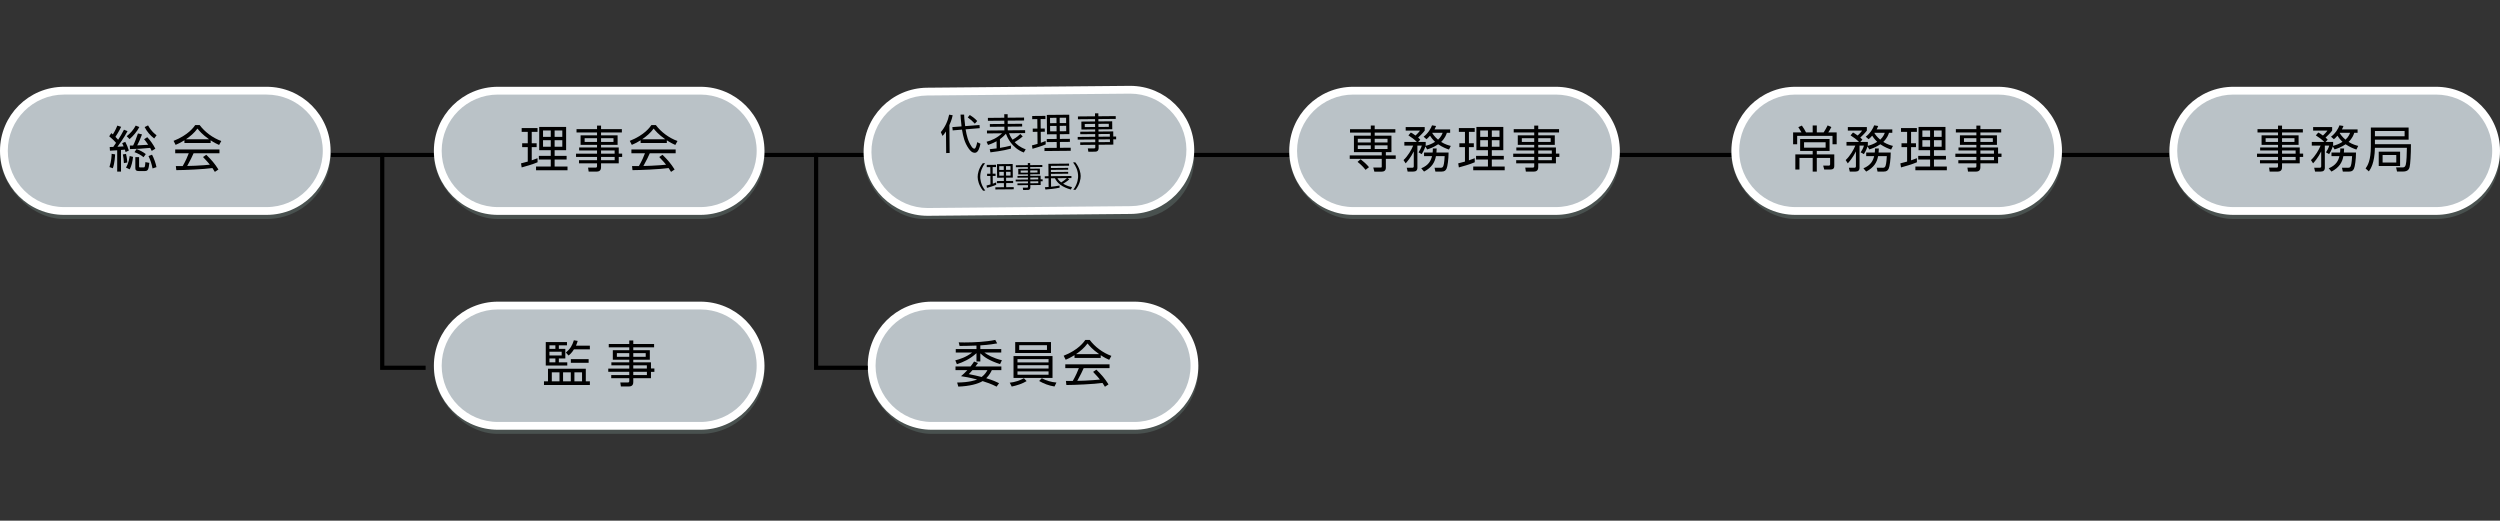 <?xml version="1.0" encoding="UTF-8"?>
<svg id="_レイヤー_1" data-name="レイヤー 1" xmlns="http://www.w3.org/2000/svg" viewBox="0 0 605 126">
  <rect x="0" y="0" width="605" height="126" fill="#333333" stroke="none"/>
  <defs>
    <style>
      .cls-1, .cls-2, .cls-3 {
        fill: none;
      }

      .cls-4 {
        fill: #bac2c7;
      }

      .cls-2 {
        stroke-width: 1.017px;
      }

      .cls-2, .cls-3 {
        stroke: #000;
        stroke-miterlimit: 10;
      }

      .cls-5 {
        fill: #697d77;
      }

      .cls-6 {
        fill: #fff;
      }

      .cls-7 {
        opacity: .4;
      }
    </style>
  </defs>
  <line class="cls-3" x1="80" y1="37.5" x2="525" y2="37.5"/>
  <g class="cls-7">
    <rect class="cls-5" y="22" width="80" height="31" rx="15.5" ry="15.5"/>
  </g>
  <g class="cls-7">
    <rect class="cls-5" x="105" y="22" width="80" height="31" rx="15.5" ry="15.5"/>
  </g>
  <g class="cls-7">
    <rect class="cls-5" x="105" y="74" width="80" height="31" rx="15.5" ry="15.5"/>
  </g>
  <g class="cls-7">
    <rect class="cls-5" x="209" y="22" width="80" height="31" rx="14.614" ry="14.614"/>
  </g>
  <g class="cls-7">
    <rect class="cls-5" x="312" y="22" width="80" height="31" rx="15.5" ry="15.5"/>
  </g>
  <g class="cls-7">
    <rect class="cls-5" x="419" y="22" width="80" height="31" rx="15.5" ry="15.5"/>
  </g>
  <g class="cls-7">
    <rect class="cls-5" x="525" y="22" width="80" height="31" rx="15.5" ry="15.5"/>
  </g>
  <g class="cls-7">
    <rect class="cls-5" x="210" y="74" width="80" height="31" rx="15.5" ry="15.5"/>
  </g>
  <g>
    <path class="cls-4" d="M15.5,51.057c-8.027,0-14.557-6.53-14.557-14.557s6.53-14.557,14.557-14.557h49c8.027,0,14.557,6.53,14.557,14.557s-6.53,14.557-14.557,14.557H15.5Z"/>
    <path class="cls-6" d="M64.5,22.886c7.507,0,13.614,6.107,13.614,13.614,0,7.507-6.107,13.614-13.614,13.614H15.5c-7.507,0-13.614-6.107-13.614-13.614,0-7.507,6.107-13.614,13.614-13.614h49M64.5,21H15.5c-8.56,0-15.5,6.94-15.5,15.5v0c0,8.56,6.94,15.5,15.5,15.5h49c8.56,0,15.5-6.94,15.5-15.5v-0c0-8.56-6.94-15.5-15.5-15.5h0Z"/>
  </g>
  <g>
    <path class="cls-4" d="M120.5,51.057c-8.027,0-14.557-6.53-14.557-14.557s6.53-14.557,14.557-14.557h49c8.027,0,14.557,6.53,14.557,14.557s-6.53,14.557-14.557,14.557h-49Z"/>
    <path class="cls-6" d="M169.5,22.886c7.507,0,13.614,6.107,13.614,13.614,0,7.507-6.107,13.614-13.614,13.614h-49c-7.507,0-13.614-6.107-13.614-13.614,0-7.507,6.107-13.614,13.614-13.614h49M169.5,21h-49c-8.56,0-15.5,6.94-15.5,15.5v0c0,8.56,6.94,15.5,15.5,15.5h49c8.56,0,15.5-6.94,15.5-15.5v-0c0-8.56-6.94-15.5-15.5-15.5h0Z"/>
  </g>
  <g>
    <path class="cls-4" d="M120.5,103.057c-8.027,0-14.557-6.53-14.557-14.557s6.53-14.557,14.557-14.557h49c8.027,0,14.557,6.53,14.557,14.557s-6.53,14.557-14.557,14.557h-49Z"/>
    <path class="cls-6" d="M169.5,74.886c7.507,0,13.614,6.107,13.614,13.614,0,7.507-6.107,13.614-13.614,13.614h-49c-7.507,0-13.614-6.107-13.614-13.614,0-7.507,6.107-13.614,13.614-13.614h49M169.5,73h-49c-8.56,0-15.5,6.94-15.5,15.5v0c0,8.56,6.94,15.5,15.5,15.5h49c8.56,0,15.5-6.94,15.5-15.5v-0c0-8.56-6.94-15.5-15.5-15.5h0Z"/>
  </g>
  <g>
    <path class="cls-4" d="M224.499,51.282c-7.952,0-14.481-6.47-14.554-14.424-.073-8.026,6.397-14.616,14.423-14.69l49.134-.45c7.952,0,14.481,6.47,14.554,14.424.073,8.026-6.397,14.616-14.423,14.69l-49.134.45Z"/>
    <path class="cls-6" d="M273.503,20.775v1.886c7.436,0,13.542,6.051,13.61,13.49.069,7.507-5.982,13.67-13.489,13.739l-48.998.449-.128.001c-7.437,0-13.543-6.051-13.611-13.49-.069-7.507,5.982-13.67,13.489-13.739l48.998-.449.128-.001 0-1.886M273.502,20.775c-.048 0-.097 0-.145.001l-48.998.449c-8.56.078-15.436,7.081-15.357,15.641v0c.078,8.512,7.002,15.358,15.496,15.358.048,0,.097-0.0.145-.001l48.998-.449c8.56-.078,15.436-7.081,15.357-15.641v-0c-.078-8.512-7.002-15.358-15.496-15.358h0Z"/>
  </g>
  <g>
    <path class="cls-4" d="M327.5,51.057c-8.027,0-14.558-6.53-14.558-14.557s6.53-14.557,14.558-14.557h49c8.027,0,14.558,6.53,14.558,14.557s-6.53,14.557-14.558,14.557h-49Z"/>
    <path class="cls-6" d="M376.5,22.886c7.507,0,13.614,6.107,13.614,13.614,0,7.507-6.107,13.614-13.614,13.614h-49c-7.507,0-13.614-6.107-13.614-13.614,0-7.507,6.107-13.614,13.614-13.614h49M376.5,21h-49c-8.56,0-15.5,6.94-15.5,15.5v0c0,8.56,6.94,15.5,15.5,15.5h49c8.56,0,15.5-6.94,15.5-15.5v-0c0-8.56-6.94-15.5-15.5-15.5h0Z"/>
  </g>
  <g>
    <path class="cls-4" d="M434.5,51.057c-8.027,0-14.558-6.53-14.558-14.557s6.53-14.557,14.558-14.557h49c8.027,0,14.558,6.53,14.558,14.557s-6.53,14.557-14.558,14.557h-49Z"/>
    <path class="cls-6" d="M483.5,22.886c7.507,0,13.614,6.107,13.614,13.614,0,7.507-6.107,13.614-13.614,13.614h-49c-7.507,0-13.614-6.107-13.614-13.614,0-7.507,6.107-13.614,13.614-13.614h49M483.5,21h-49c-8.56,0-15.5,6.94-15.5,15.5v0c0,8.56,6.94,15.5,15.5,15.5h49c8.56,0,15.5-6.94,15.5-15.5v-0c0-8.56-6.94-15.5-15.5-15.5h0Z"/>
  </g>
  <g>
    <path class="cls-4" d="M540.5,51.057c-8.027,0-14.558-6.53-14.558-14.557s6.53-14.557,14.558-14.557h49c8.027,0,14.558,6.53,14.558,14.557s-6.53,14.557-14.558,14.557h-49Z"/>
    <path class="cls-6" d="M589.5,22.886c7.507,0,13.614,6.107,13.614,13.614,0,7.507-6.107,13.614-13.614,13.614h-49c-7.507,0-13.614-6.107-13.614-13.614,0-7.507,6.107-13.614,13.614-13.614h49M589.5,21h-49c-8.56,0-15.5,6.94-15.5,15.5v0c0,8.56,6.94,15.5,15.5,15.5h49c8.56,0,15.5-6.94,15.5-15.5v-0c0-8.56-6.94-15.5-15.5-15.5h0Z"/>
  </g>
  <g>
    <path class="cls-4" d="M225.5,103.057c-8.027,0-14.557-6.53-14.557-14.557s6.53-14.557,14.557-14.557h49c8.027,0,14.557,6.53,14.557,14.557s-6.53,14.557-14.557,14.557h-49Z"/>
    <path class="cls-6" d="M274.5,74.886c7.507,0,13.614,6.107,13.614,13.614,0,7.507-6.107,13.614-13.614,13.614h-49c-7.507,0-13.614-6.107-13.614-13.614,0-7.507,6.107-13.614,13.614-13.614h49M274.5,73h-49c-8.56,0-15.5,6.94-15.5,15.5v0c0,8.56,6.94,15.5,15.5,15.5h49c8.56,0,15.5-6.94,15.5-15.5v-0c0-8.56-6.94-15.5-15.5-15.5h0Z"/>
  </g>
  <g>
    <path d="M30.866,31.736c-.828,1.583-2.135,3.37-2.447,3.778.24-.012,1.283-.072,1.499-.084-.204-.492-.24-.563-.348-.792l.744-.312c.336.624.671,1.415.875,2.111l-.792.36c-.084-.3-.132-.42-.18-.588-.3.036-.684.072-.935.084v5.229h-.924v-5.157c-.288.012-1.607.096-1.751.108l-.06-.899c.252,0,.324-.012.864-.024.12-.168.312-.444.671-.983-.66-.768-1.355-1.331-1.655-1.583l.503-.768c.204.156.276.204.384.3.612-.959.948-1.787,1.08-2.123l.923.3c-.479,1.043-1.271,2.267-1.379,2.423.348.348.516.54.647.708.576-.899.899-1.403,1.415-2.435l.864.348ZM26.488,40.431c.48-1.535.516-2.687.528-3.214l.84.144c-.024.456-.096,2.099-.552,3.358l-.816-.288ZM29.978,39.472c-.024-.671-.108-1.475-.24-2.099l.755-.132c.264,1.104.288,1.739.312,2.087l-.828.144ZM30.482,40.551c.647-1.02.828-2.327.899-2.794l.815.204c-.108,1.127-.396,2.279-.803,3.022l-.912-.432ZM30.662,32.959c.912-.72,1.631-1.535,2.183-2.567l.875.348c-.576,1.115-1.427,2.111-2.363,2.926l-.696-.708ZM34.368,32.527c-.36.972-.839,2.063-1.163,2.651.527-.024,1.991-.108,2.662-.144-.516-.768-.708-.996-.995-1.343l.768-.492c.755.779,1.487,1.859,1.955,2.782l-.875.54c-.132-.3-.204-.444-.372-.732-2.063.216-3.13.252-4.894.288l-.036-.852c.384-.012.503-.012.803-.012.372-.719.816-1.883,1.164-2.926l.983.24ZM34.74,38.044c-.54-.456-1.26-.887-2.195-1.223l.503-.744c.888.336,1.571.696,2.231,1.211l-.54.755ZM33.66,40.239c0,.204.024.276.3.276h.744c.288,0,.408,0,.479-1.283l.959.18c-.168,1.463-.276,1.979-1.043,1.979h-1.535c-.492,0-.815-.132-.815-.696v-2.662h.912v2.207ZM35.831,30.345c.792,1.451,1.667,2.099,2.062,2.387l-.576.779c-.959-.719-1.763-1.667-2.314-2.758l.828-.408ZM36.922,40.767c-.252-1.199-.504-1.979-.983-2.999l.852-.336c.432.78.899,2.075,1.079,3.011l-.947.324Z"/>
    <path d="M50.975,34.614h-6.344v-.671c-1.067.66-1.727.947-2.135,1.115l-.492-.971c3.574-1.403,4.917-3.346,5.241-3.826h1.067c1.248,1.667,3.154,3.118,5.241,3.862l-.528.959c-.527-.24-1.199-.552-2.051-1.127v.66ZM49.92,37.457c1.283,1.259,2.015,2.099,2.938,3.562l-.864.576c-.192-.324-.336-.552-.587-.924-2.003.288-6.896.504-8.744.504l-.108-.983h1.655c.755-1.295,1.211-2.411,1.475-3.106h-3.286v-.923h10.71v.923h-6.26c-.288.66-.768,1.703-1.547,3.083.3-.012,1.643-.048,1.895-.06,1.463-.06,2.699-.168,3.586-.252-.12-.156-.719-.912-1.655-1.859l.792-.54ZM50.591,33.703c-1.691-1.2-2.387-2.063-2.806-2.591-.756,1.056-1.775,1.895-2.783,2.591h5.589Z"/>
  </g>
  <g>
    <path d="M130.094,39.268c-1.187.516-2.89.984-3.85,1.248l-.156-.983c.42-.096,1.08-.288,1.631-.432v-3.502h-1.355v-.936h1.355v-2.746h-1.475v-.924h3.838v.924h-1.403v2.746h1.188v.936h-1.188v3.203c.588-.204.959-.348,1.403-.516l.012.983ZM137.002,30.716v5.637h-2.782v1.367h2.902v.888h-2.902v1.691h3.118v.899h-7.616v-.899h3.562v-1.691h-2.878v-.888h2.878v-1.367h-2.794v-5.637h6.512ZM133.284,31.58h-1.871v1.547h1.871v-1.547ZM133.284,33.931h-1.871v1.571h1.871v-1.571ZM136.079,31.58h-1.859v1.547h1.859v-1.547ZM136.079,33.931h-1.859v1.571h1.859v-1.571Z"/>
    <path d="M150.49,32.06h-5.037v.684h4.006v2.315h-4.006v.624h4.281v1.487h.828v.815h-.828v1.535h-4.281v.948c0,.396-.108,1.055-1.043,1.055h-1.955l-.144-.971,1.775.012c.335,0,.396-.132.396-.384v-.66h-4.366v-.755h4.366v-.792h-5.085v-.78h5.085v-.779h-4.33v-.732h4.33v-.624h-3.982v-2.315h3.982v-.684h-4.965v-.815h4.965v-.852h.972v.852h5.037v.815ZM144.481,33.451h-2.999v.899h2.999v-.899ZM148.463,33.451h-3.01v.899h3.01v-.899ZM148.739,36.414h-3.286v.779h3.286v-.779ZM148.751,37.973h-3.298v.792h3.298v-.792Z"/>
    <path d="M161.375,34.614h-6.344v-.671c-1.067.66-1.727.947-2.135,1.115l-.492-.971c3.574-1.403,4.917-3.346,5.241-3.826h1.067c1.248,1.667,3.154,3.118,5.241,3.862l-.528.959c-.527-.24-1.199-.552-2.051-1.127v.66ZM160.32,37.457c1.283,1.259,2.015,2.099,2.938,3.562l-.864.576c-.192-.324-.336-.552-.587-.924-2.003.288-6.896.504-8.744.504l-.108-.983h1.655c.755-1.295,1.211-2.411,1.475-3.106h-3.286v-.923h10.71v.923h-6.26c-.288.66-.768,1.703-1.547,3.083.3-.012,1.643-.048,1.895-.06,1.463-.06,2.699-.168,3.586-.252-.12-.156-.719-.912-1.655-1.859l.792-.54ZM160.991,33.703c-1.691-1.2-2.387-2.063-2.806-2.591-.756,1.056-1.775,1.895-2.783,2.591h5.589Z"/>
  </g>
  <g>
    <path d="M141.766,92.287h.983v.888h-11.106v-.888h.971v-3.046h9.151v3.046ZM137.208,82.776v.792h-1.967v.852h1.571v2.327h-1.571v.936h2.039v.78h-5.205v-5.685h5.133ZM134.402,83.568h-1.439v.852h1.439v-.852ZM135.925,85.115h-2.962v.912h2.962v-.912ZM134.402,86.746h-1.439v.936h1.439v-.936ZM135.397,90.104h-1.859v2.183h1.859v-2.183ZM138.132,90.104h-1.871v2.183h1.871v-2.183ZM136.944,85.319c1.067-.9,1.535-1.703,1.931-2.975l.923.156c-.084.324-.18.648-.408,1.151h3.358v.888h-3.85c-.528.863-1.007,1.259-1.307,1.499l-.648-.719ZM142.45,87.79h-4.306v-.887h4.306v.887ZM140.854,90.104h-1.847v2.183h1.847v-2.183Z"/>
    <path d="M158.29,84.06h-5.037v.684h4.005v2.315h-4.005v.624h4.281v1.487h.828v.815h-.828v1.535h-4.281v.948c0,.396-.108,1.055-1.043,1.055h-1.955l-.144-.971,1.775.012c.336,0,.396-.132.396-.384v-.66h-4.366v-.755h4.366v-.792h-5.085v-.78h5.085v-.779h-4.33v-.732h4.33v-.624h-3.982v-2.315h3.982v-.684h-4.965v-.815h4.965v-.852h.972v.852h5.037v.815ZM152.281,85.451h-2.999v.899h2.999v-.899ZM156.263,85.451h-3.01v.899h3.01v-.899ZM156.539,88.414h-3.286v.779h3.286v-.779ZM156.55,89.973h-3.298v.792h3.298v-.792Z"/>
  </g>
  <g>
    <path d="M229.813,37.03l-.839.007-.048-5.216c-.404.613-.602.835-.83,1.077l-.418-.926c1.029-1.179,1.724-2.734,2.021-4.227l.851.152c-.077.381-.24,1.142-.798,2.387l.062,6.746ZM237.037,30.248l.057.769-3.416.281c.274,1.577.556,2.844,1.458,4.195.293.436.524.484.684.483.34-.003.57-1.084.666-1.575l.783.382c-.172.881-.53,2.184-1.329,2.191-.69.006-1.134-.479-1.529-1.045-1.013-1.439-1.335-2.936-1.61-4.562l-2.248.19-.087-.799,2.228-.17c-.186-1.688-.221-2.317-.246-2.856l.869-.008c.014.46.051,1.22.255,2.797l3.466-.272ZM235.905,29.928c-.495-.555-1.08-1.08-1.713-1.514l.504-.584c.473.286,1.237.828,1.793,1.453l-.584.645Z"/>
    <path d="M247.759,36.906c-2.929-1.103-4.032-3.741-4.329-4.538-.198.222-.643.725-1.447,1.312l.02,2.108c.888-.148,1.766-.326,2.644-.553l.017.729c-1.854.537-4.7.873-4.979.905l-.167-.768c.39-.033.739-.066,1.667-.185l-.016-1.729c-.348.193-.915.498-2.061.898l-.357-.776c1.177-.321,2.461-.842,3.75-2.053l-3.648.033-.007-.7,4.218-.039-.008-.89-3.508.032-.006-.669,3.508-.032-.007-.79-3.968.037-.006-.709,3.968-.037-.008-.85.82-.007.008.85,3.967-.037.006.709-3.967.037.007.79,3.487-.032.006.669-3.487.032.008.89,4.197-.039.007.7-3.897.036c.092.249.307.836.853,1.571.169-.091,1.133-.64,1.867-1.376l.595.574c-.654.606-1.728,1.256-1.957,1.397.535.535,1.171,1.178,2.675,1.734l-.462.764Z"/>
    <path d="M253.064,34.938c-.986.438-2.401.841-3.199,1.068l-.137-.817c.349-.083.897-.249,1.356-.373l-.027-2.918-1.129.01-.007-.78,1.129-.01-.021-2.289-1.229.011-.007-.77,3.198-.029.007.77-1.169.011.021,2.289.989-.009.007.78-.989.009.024,2.668c.488-.174.797-.297,1.165-.44l.018.819ZM258.755,27.76l.043,4.697-2.319.021.011,1.14,2.419-.022.006.739-2.419.022.013,1.409,2.599-.024.007.75-6.346.059-.007-.75,2.969-.027-.013-1.409-2.399.022-.006-.739,2.399-.022-.011-1.14-2.329.021-.043-4.697,5.427-.05ZM255.664,28.508l-1.56.014.012,1.289,1.56-.014-.012-1.289ZM255.682,30.467l-1.56.014.012,1.309,1.56-.014-.012-1.309ZM257.992,28.486l-1.549.014.012,1.289,1.549-.014-.012-1.289ZM258.01,30.445l-1.549.014.012,1.309,1.549-.014-.012-1.309Z"/>
    <path d="M270.005,28.776l-4.197.039.005.569,3.338-.031.018,1.929-3.338.031.005.52,3.568-.033.011,1.239.689-.006.006.68-.689.006.012,1.279-3.568.033.007.789c.003.33-.082.88-.861.887l-1.629.015-.127-.808,1.479-.003c.28-.002.329-.113.327-.323l-.005-.549-3.638.033-.006-.629,3.638-.033-.006-.66-4.238.039-.006-.65,4.238-.039-.006-.649-3.608.033-.005-.61,3.608-.033-.005-.52-3.318.03-.018-1.929,3.318-.03-.005-.569-4.138.038-.006-.68,4.138-.038-.006-.71.81-.007.006.71,4.197-.039.006.68ZM265.009,29.981l-2.499.023.007.75,2.499-.023-.007-.75ZM268.327,29.951l-2.508.023.007.75,2.508-.023-.007-.75ZM268.579,32.417l-2.738.025.006.649,2.738-.025-.006-.649ZM268.601,33.717l-2.748.025.006.66,2.748-.025-.006-.66Z"/>
    <path d="M237.891,46.136c-1.027-1.272-1.291-2.552-1.298-3.309s.234-2.04,1.237-3.331l.554-.005c-.727.959-1.179,2.12-1.167,3.331.002.28.016,1.758,1.228,3.309l-.554.005Z"/>
    <path d="M241.083,44.719c-.69.308-1.683.59-2.241.75l-.097-.574c.245-.058.629-.173.95-.261l-.019-2.045-.792.007-.005-.546.792-.007-.015-1.604-.861.008-.005-.54,2.241-.021.005.54-.819.007.015,1.604.693-.006.005.546-.693.006.017,1.87c.342-.122.558-.208.817-.309l.012.574ZM245.071,39.689l.03,3.292-1.625.015.007.798,1.695-.016.005.518-1.695.016.009.988,1.821-.017.004.525-4.447.041-.004-.525,2.081-.02-.009-.988-1.681.016-.005-.518,1.681-.016-.007-.798-1.632.015-.03-3.292,3.803-.035ZM242.905,40.213l-1.093.01.008.903,1.093-.01-.008-.903ZM242.917,41.585l-1.093.01.008.917,1.093-.01-.008-.917ZM244.537,40.198l-1.086.01.008.903,1.086-.01-.008-.903ZM244.549,41.571l-1.086.01.008.917,1.086-.01-.008-.917Z"/>
    <path d="M252.246,40.408l-2.941.027.004.399,2.339-.021.012,1.352-2.339.021.003.364,2.5-.023.008.869.483-.004.004.476-.483.004.008.896-2.5.023.005.554c.002.231-.057.617-.604.622l-1.142.01-.089-.566,1.037-.003c.196-.001.23-.079.229-.226l-.003-.385-2.549.023-.004-.441,2.549-.023-.004-.462-2.97.027-.004-.455,2.97-.027-.004-.456-2.528.023-.004-.427,2.528-.023-.003-.364-2.325.021-.012-1.352,2.325-.021-.004-.399-2.899.026-.004-.477,2.899-.026-.004-.497.567-.005.004.497,2.941-.027.004.477ZM248.745,41.252l-1.751.016.004.525,1.751-.016-.004-.525ZM251.07,41.231l-1.758.016.004.525,1.758-.016-.004-.525ZM251.247,42.959l-1.919.018.004.456,1.919-.018-.004-.456ZM251.262,43.87l-1.926.018.004.462,1.926-.018-.004-.462Z"/>
    <path d="M258.755,43.43c-.556.475-1.398.994-1.476,1.036.951.566,1.73.727,2.151.807l-.275.598c-2.099-.59-3.298-1.524-3.856-2.738l-.959.009.019,2.045c.63-.055,1.441-.167,2.057-.292l.005.525c-1.09.248-2.798.403-3.428.444l-.139-.552c.287-.017.554-.034.91-.072l-.019-2.094-.911.009-.005-.504.911-.009-.027-3.004,5-.045.005.511-4.405.04.004.518,4.174-.038.004.448-4.174.038.005.518,4.174-.038.004.448-4.174.038.005.561,4.951-.045.005.504-.924.009.388.325ZM255.896,43.127c.085.167.278.523.912,1.021.341-.213,1.065-.724,1.392-1.042l-2.304.021Z"/>
    <path d="M259.734,45.935c1.184-1.572,1.17-3.05,1.167-3.331-.011-1.211-.484-2.363-1.228-3.309l.553-.005c1.027,1.272,1.292,2.552,1.298,3.308s-.234,2.041-1.238,3.332l-.553.005Z"/>
  </g>
  <g>
    <path d="M331.729,30.381h.947v.887h5.001v.816h-5.001v.743h4.054v3.994h-1.355v.792h2.387v.828h-2.387v2.159c0,.78-.552.936-1.007.936h-1.775l-.264-.996h1.763c.276,0,.288-.024.288-.3v-1.799h-7.748v-.828h7.748v-.792h-6.729v-3.994h4.078v-.743h-5.025v-.816h5.025v-.887ZM330.47,41.103c-.755-.996-1.703-1.739-1.942-1.931l.743-.636c.588.444,1.499,1.259,2.027,1.919l-.828.648ZM331.729,33.583h-3.143v.899h3.143v-.899ZM331.729,35.166h-3.143v.899h3.143v-.899ZM335.783,33.583h-3.106v.899h3.106v-.899ZM335.783,35.166h-3.106v.899h3.106v-.899Z"/>
    <path d="M344.51,33.079c1.079-.779,1.835-2.099,2.039-2.747l.972.156c-.084.24-.145.396-.372.828h3.79v.827h-.804c-.144.444-.42,1.271-1.379,2.207.983.6,1.811.828,2.338.959l-.443.887c-.659-.228-1.559-.575-2.614-1.283-1.044.708-2.039,1.056-2.663,1.248l-.432-.732c-.023.084-.312.996-.888,1.871l-.768-.432c.276-.432.588-.923.792-1.631h-1.067v5.361c0,.647-.36.923-.995.923h-1.367l-.217-.936,1.296.012c.168,0,.407-.024.407-.336v-3.622c-.755,1.547-1.643,2.531-1.967,2.891l-.516-.792c1.02-.912,1.967-2.543,2.339-3.502h-2.135v-.888h3.034c-.707-.684-1.247-1.067-2.051-1.583l.588-.696c.336.18.527.276,1.127.731.204-.204.744-.684,1.08-1.187h-3.454v-.864h4.605v.852c-.468.66-1.464,1.571-1.596,1.691.288.252.384.36.516.516l-.516.54h1.835v.815c-.023.072-.036.108-.048.132.684-.168,1.451-.408,2.314-.971-.671-.636-1.031-1.188-1.223-1.487-.444.516-.612.66-.864.852l-.695-.612ZM350.555,36.917c0,1.595-.252,3.418-.492,3.898-.203.396-.432.708-1.188.708h-1.511l-.204-.936,1.451.012c.396,0,.552-.108.684-.444.216-.516.3-2.075.312-2.375h-2.111c-.264,1.487-.995,2.758-2.878,3.742l-.672-.792c1.799-.744,2.326-1.847,2.603-2.95h-1.931v-.864h2.074c.048-.36.048-.66.061-.995h.923c-.012.456-.023.684-.06.995h2.938ZM346.621,32.144l-.024.036c.168.276.563.912,1.415,1.619.72-.66.972-1.307,1.104-1.655h-2.494Z"/>
    <path d="M356.894,39.268c-1.187.516-2.89.984-3.85,1.248l-.155-.983c.419-.096,1.079-.288,1.631-.432v-3.502h-1.355v-.936h1.355v-2.746h-1.476v-.924h3.838v.924h-1.403v2.746h1.188v.936h-1.188v3.203c.588-.204.96-.348,1.403-.516l.012.983ZM363.802,30.716v5.637h-2.782v1.367h2.902v.888h-2.902v1.691h3.118v.899h-7.615v-.899h3.562v-1.691h-2.878v-.888h2.878v-1.367h-2.794v-5.637h6.512ZM360.084,31.58h-1.871v1.547h1.871v-1.547ZM360.084,33.931h-1.871v1.571h1.871v-1.571ZM362.879,31.58h-1.859v1.547h1.859v-1.547ZM362.879,33.931h-1.859v1.571h1.859v-1.571Z"/>
    <path d="M377.29,32.06h-5.037v.684h4.006v2.315h-4.006v.624h4.281v1.487h.828v.815h-.828v1.535h-4.281v.948c0,.396-.107,1.055-1.043,1.055h-1.955l-.145-.971,1.775.012c.336,0,.396-.132.396-.384v-.66h-4.365v-.755h4.365v-.792h-5.085v-.78h5.085v-.779h-4.329v-.732h4.329v-.624h-3.981v-2.315h3.981v-.684h-4.965v-.815h4.965v-.852h.972v.852h5.037v.815ZM371.281,33.451h-2.998v.899h2.998v-.899ZM375.264,33.451h-3.011v.899h3.011v-.899ZM375.539,36.414h-3.286v.779h3.286v-.779ZM375.551,37.973h-3.298v.792h3.298v-.792Z"/>
  </g>
  <g>
    <path d="M438.67,32.048v-1.679h.995v1.679h1.655c.359-.552.671-1.091.971-1.703l.9.408c-.217.468-.648,1.14-.756,1.295h2.039v2.866h-1.008v-2.027h-8.552v2.027h-.983v-2.866h2.039c-.071-.132-.516-.852-.779-1.283l.863-.372c.456.672.708,1.043,1.008,1.655h1.607ZM439.665,38.225v3.31h-.995v-3.31h-3.203v2.794h-.995v-3.658h4.198v-.828h-3.035v-2.902h7.124v2.902h-3.094v.828h4.233v2.663c0,.468-.012.996-.936.996h-1.499l-.252-.948,1.235.012c.384,0,.444-.096.444-.372v-1.487h-3.227ZM441.8,34.435h-5.217v1.307h5.217v-1.307Z"/>
    <path d="M451.51,33.079c1.079-.779,1.835-2.099,2.039-2.747l.972.156c-.084.24-.145.396-.372.828h3.79v.827h-.804c-.144.444-.42,1.271-1.379,2.207.983.6,1.811.828,2.338.959l-.443.887c-.659-.228-1.559-.575-2.614-1.283-1.044.708-2.039,1.056-2.663,1.248l-.432-.732c-.023.084-.312.996-.888,1.871l-.768-.432c.276-.432.588-.923.792-1.631h-1.067v5.361c0,.647-.36.923-.995.923h-1.367l-.217-.936,1.296.012c.168,0,.407-.024.407-.336v-3.622c-.755,1.547-1.643,2.531-1.967,2.891l-.516-.792c1.02-.912,1.967-2.543,2.339-3.502h-2.135v-.888h3.034c-.707-.684-1.247-1.067-2.051-1.583l.588-.696c.336.18.527.276,1.127.731.204-.204.744-.684,1.08-1.187h-3.454v-.864h4.605v.852c-.468.66-1.464,1.571-1.596,1.691.288.252.384.36.516.516l-.516.54h1.835v.815c-.023.072-.036.108-.048.132.684-.168,1.451-.408,2.314-.971-.671-.636-1.031-1.188-1.223-1.487-.444.516-.612.66-.864.852l-.695-.612ZM457.555,36.917c0,1.595-.252,3.418-.492,3.898-.203.396-.432.708-1.188.708h-1.511l-.204-.936,1.451.012c.396,0,.552-.108.684-.444.216-.516.3-2.075.312-2.375h-2.111c-.264,1.487-.995,2.758-2.878,3.742l-.672-.792c1.799-.744,2.326-1.847,2.603-2.95h-1.931v-.864h2.074c.048-.36.048-.66.061-.995h.923c-.012.456-.023.684-.06.995h2.938ZM453.621,32.144l-.024.036c.168.276.563.912,1.415,1.619.72-.66.972-1.307,1.104-1.655h-2.494Z"/>
    <path d="M463.894,39.268c-1.187.516-2.89.984-3.85,1.248l-.155-.983c.419-.096,1.079-.288,1.631-.432v-3.502h-1.355v-.936h1.355v-2.746h-1.476v-.924h3.838v.924h-1.403v2.746h1.188v.936h-1.188v3.203c.588-.204.96-.348,1.403-.516l.012.983ZM470.802,30.716v5.637h-2.782v1.367h2.902v.888h-2.902v1.691h3.118v.899h-7.615v-.899h3.562v-1.691h-2.878v-.888h2.878v-1.367h-2.794v-5.637h6.512ZM467.084,31.58h-1.871v1.547h1.871v-1.547ZM467.084,33.931h-1.871v1.571h1.871v-1.571ZM469.879,31.58h-1.859v1.547h1.859v-1.547ZM469.879,33.931h-1.859v1.571h1.859v-1.571Z"/>
    <path d="M484.29,32.06h-5.037v.684h4.006v2.315h-4.006v.624h4.281v1.487h.828v.815h-.828v1.535h-4.281v.948c0,.396-.107,1.055-1.043,1.055h-1.955l-.145-.971,1.775.012c.336,0,.396-.132.396-.384v-.66h-4.365v-.755h4.365v-.792h-5.085v-.78h5.085v-.779h-4.329v-.732h4.329v-.624h-3.981v-2.315h3.981v-.684h-4.965v-.815h4.965v-.852h.972v.852h5.037v.815ZM478.281,33.451h-2.998v.899h2.998v-.899ZM482.264,33.451h-3.011v.899h3.011v-.899ZM482.539,36.414h-3.286v.779h3.286v-.779ZM482.551,37.973h-3.298v.792h3.298v-.792Z"/>
  </g>
  <g>
    <path d="M557.29,32.06h-5.037v.684h4.006v2.315h-4.006v.624h4.281v1.487h.827v.815h-.827v1.535h-4.281v.948c0,.396-.108,1.055-1.044,1.055h-1.955l-.144-.971,1.775.012c.335,0,.396-.132.396-.384v-.66h-4.366v-.755h4.366v-.792h-5.085v-.78h5.085v-.779h-4.33v-.732h4.33v-.624h-3.982v-2.315h3.982v-.684h-4.966v-.815h4.966v-.852h.972v.852h5.037v.815ZM551.281,33.451h-2.999v.899h2.999v-.899ZM555.263,33.451h-3.01v.899h3.01v-.899ZM555.539,36.414h-3.286v.779h3.286v-.779ZM555.551,37.973h-3.298v.792h3.298v-.792Z"/>
    <path d="M564.109,33.079c1.079-.779,1.835-2.099,2.039-2.747l.972.156c-.084.24-.145.396-.372.828h3.79v.827h-.804c-.144.444-.42,1.271-1.379,2.207.983.6,1.811.828,2.338.959l-.443.887c-.659-.228-1.559-.575-2.614-1.283-1.044.708-2.039,1.056-2.663,1.248l-.432-.732c-.023.084-.312.996-.888,1.871l-.768-.432c.276-.432.588-.923.792-1.631h-1.067v5.361c0,.647-.36.923-.995.923h-1.367l-.217-.936,1.296.012c.168,0,.407-.024.407-.336v-3.622c-.755,1.547-1.643,2.531-1.967,2.891l-.516-.792c1.02-.912,1.967-2.543,2.339-3.502h-2.135v-.888h3.034c-.707-.684-1.247-1.067-2.051-1.583l.588-.696c.336.18.527.276,1.127.731.204-.204.744-.684,1.08-1.187h-3.454v-.864h4.605v.852c-.468.66-1.464,1.571-1.596,1.691.288.252.384.36.516.516l-.516.54h1.835v.815c-.023.072-.036.108-.048.132.684-.168,1.451-.408,2.314-.971-.671-.636-1.031-1.188-1.223-1.487-.444.516-.612.66-.864.852l-.695-.612ZM570.154,36.917c0,1.595-.252,3.418-.492,3.898-.203.396-.432.708-1.188.708h-1.511l-.204-.936,1.451.012c.396,0,.552-.108.684-.444.216-.516.3-2.075.312-2.375h-2.111c-.264,1.487-.995,2.758-2.878,3.742l-.672-.792c1.799-.744,2.326-1.847,2.603-2.95h-1.931v-.864h2.074c.048-.36.048-.66.061-.995h.923c-.012.456-.023.684-.06.995h2.938ZM566.221,32.144l-.024.036c.168.276.563.912,1.415,1.619.72-.66.972-1.307,1.104-1.655h-2.494Z"/>
    <path d="M583.45,34.902c0,2.495-.156,4.893-.324,5.529-.096.348-.3,1.08-1.571,1.08h-1.475l-.229-1.008,1.487.012c.3,0,.66.012.84-.576.228-.744.264-2.842.288-4.174h-7.736c-.072,3.742-1.056,5.133-1.463,5.709l-.792-.696c.479-.708,1.271-1.895,1.271-5.325v-4.594h9.139v2.938h-8.155v1.104h8.72ZM581.915,31.7h-7.185v1.283h7.185v-1.283ZM580.823,40.179h-5.169v-3.478h5.169v3.478ZM579.899,37.517h-3.31v1.823h3.31v-1.823Z"/>
  </g>
  <polyline class="cls-2" points="92.5 37 92.5 89 103 89"/>
  <g>
    <path d="M237.241,84.479h5.061v.84h-4.078c.708.54,2.135,1.355,4.234,1.859l-.444.936c-2.639-.852-3.838-1.703-4.773-2.603v1.967h-.936v-2.015c-1.595,1.463-3.178,2.159-4.737,2.675l-.384-.936c1.127-.288,2.626-.768,4.066-1.883h-3.958v-.84h5.013v-.852c-2.243.096-3.418.084-4.09.084l-.204-.863c.324.012.731.024,1.367.024,2.279,0,5.277-.144,7.472-.612l.468.839c-.6.108-1.847.348-4.078.48v.899ZM241.175,93.57c-1.176-.624-2.591-1.103-3.382-1.343-1.115.684-3.19,1.235-5.877,1.331l-.288-.983c2.998-.024,4.509-.6,4.833-.731-1.883-.504-3.082-.684-3.897-.804.54-.456.995-.875,1.535-1.463h-2.867v-.899h3.646c.456-.563.66-.899.852-1.188l.948.36c-.324.444-.456.624-.624.828h6.273v.899h-2.303c-.228.492-.588,1.188-1.355,1.955,1.607.468,2.65.971,3.106,1.199l-.6.839ZM235.334,89.577c-.456.528-.648.732-.888.959.959.192,2.111.42,3.118.696.852-.66,1.199-1.307,1.392-1.655h-3.622Z"/>
    <path d="M248.438,92.228c-1.055.647-2.327,1.043-3.598,1.319l-.479-.935c1.271-.132,2.447-.54,3.43-1.08l.647.696ZM254.71,86.17v5.29h-9.438v-5.29h9.438ZM254.339,82.776v2.651h-8.659v-2.651h8.659ZM246.231,86.914v.792h7.52v-.792h-7.52ZM246.231,88.377v.804h7.52v-.804h-7.52ZM246.231,89.876v.816h7.52v-.816h-7.52ZM246.651,83.544v1.14h6.716v-1.14h-6.716ZM252.12,91.532c1.055.587,2.314.947,3.538,1.043l-.468.959c-1.343-.204-2.615-.696-3.718-1.332l.648-.671Z"/>
    <path d="M266.375,86.614h-6.344v-.671c-1.067.66-1.727.947-2.135,1.115l-.492-.971c3.574-1.403,4.917-3.346,5.241-3.826h1.067c1.248,1.667,3.154,3.118,5.241,3.862l-.528.959c-.527-.24-1.199-.552-2.051-1.127v.66ZM265.32,89.457c1.283,1.259,2.015,2.099,2.938,3.562l-.864.576c-.192-.324-.336-.552-.587-.924-2.003.288-6.896.504-8.744.504l-.108-.983h1.655c.755-1.295,1.211-2.411,1.475-3.106h-3.286v-.923h10.71v.923h-6.26c-.288.66-.768,1.703-1.547,3.083.3-.012,1.643-.048,1.895-.06,1.463-.06,2.699-.168,3.586-.252-.12-.156-.719-.912-1.655-1.859l.792-.54ZM265.991,85.703c-1.691-1.2-2.387-2.063-2.806-2.591-.756,1.056-1.775,1.895-2.783,2.591h5.589Z"/>
  </g>
  <polyline class="cls-2" points="197.5 37 197.5 89 210 89"/>
  <rect class="cls-1" width="605" height="126"/>
</svg>